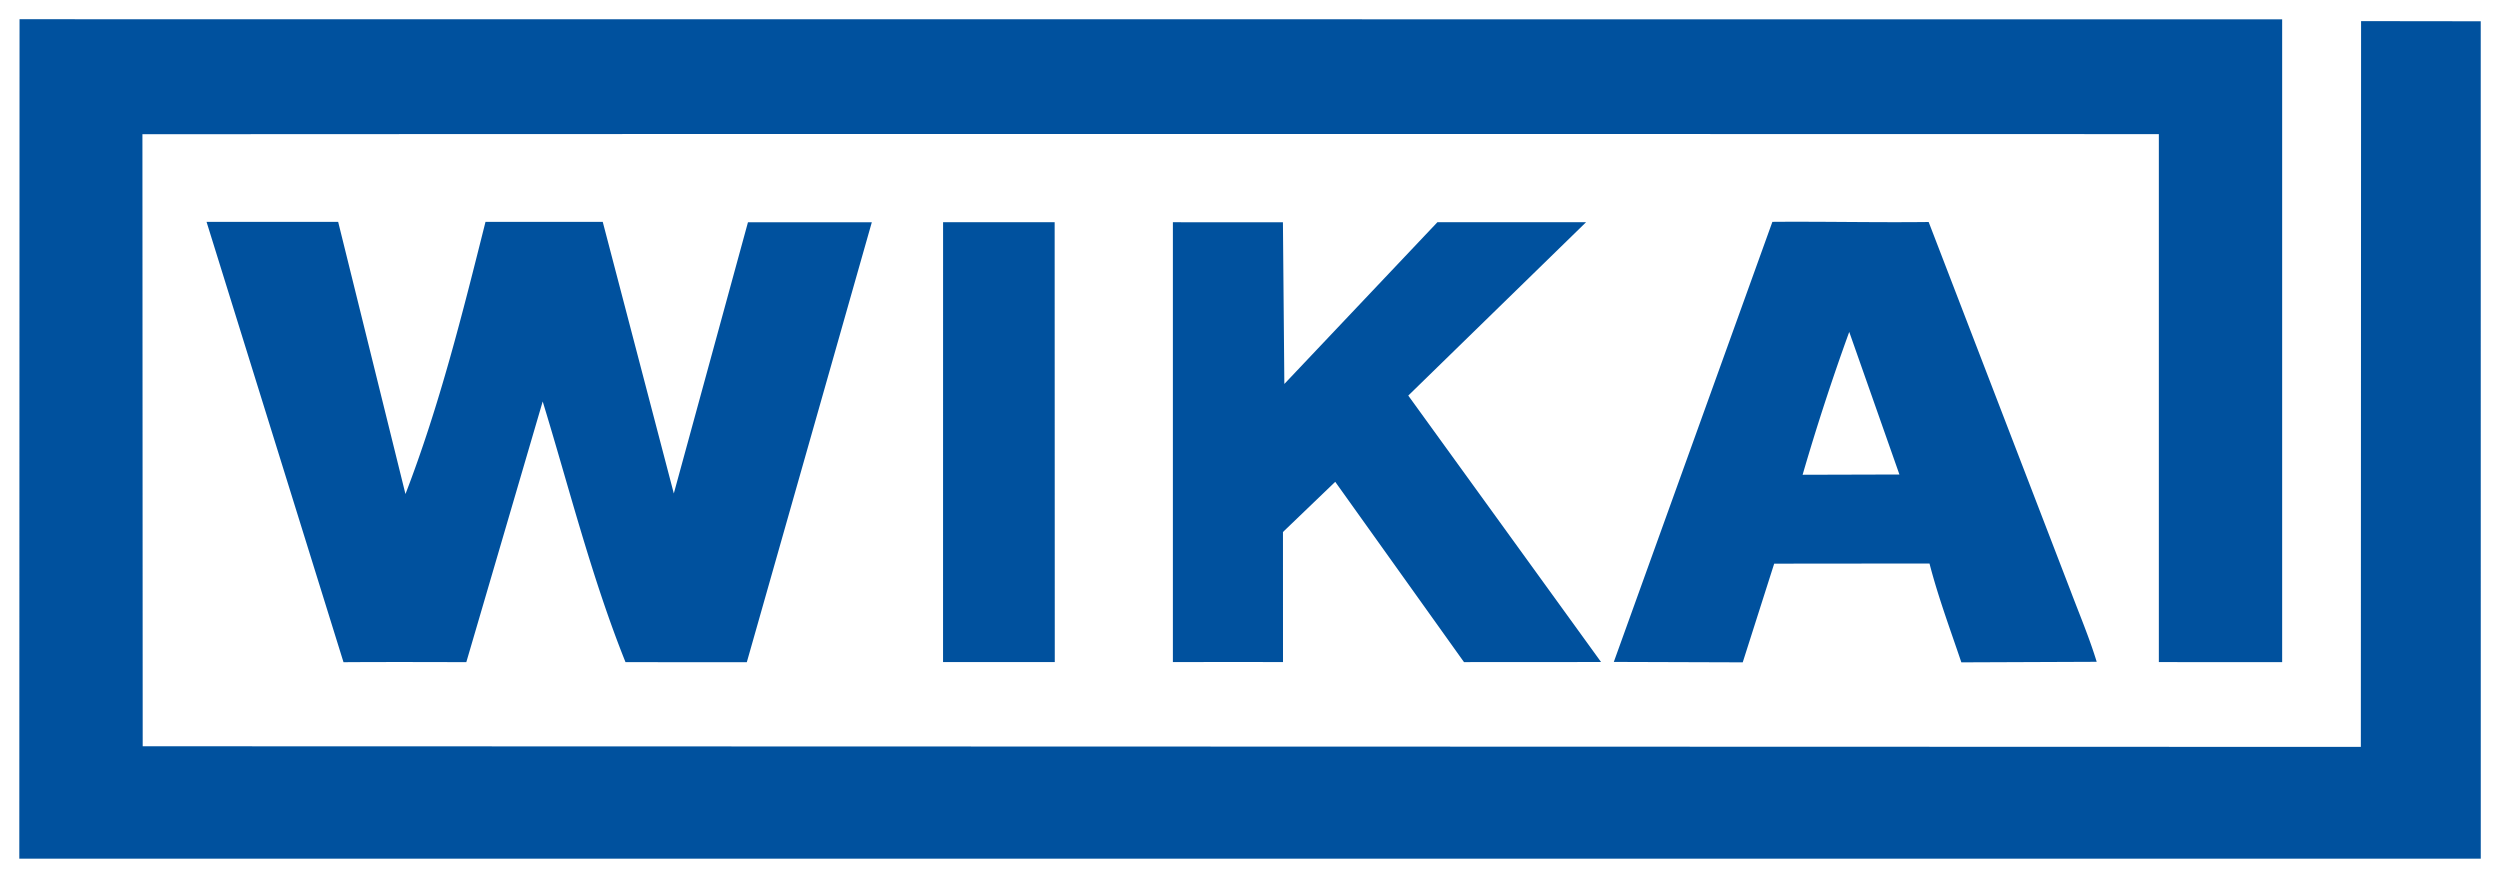 <svg xmlns="http://www.w3.org/2000/svg" viewBox="0 0 65 23" fill="#fff" fill-rule="evenodd" stroke="#000" stroke-linecap="round" stroke-linejoin="round"><use href="#A" x=".5" y=".5"/><symbol id="A" overflow="visible"><path d="M.002 21.826L.008 0l58.828.003v16.712c-1.069-.001-2.137.001-3.206-.001V2.987c-17.475-.003-34.952-.007-52.427.003l.007 15.913 57.672.016.006-18.87 3.111.004L64 21.826c-21.332 0-42.665-.001-63.997 0zM4.87 5.268h3.422l1.75 7.077c.884-2.293 1.484-4.697 2.081-7.077h3.048l1.848 7.062 1.928-7.051h3.22l-3.25 11.438-3.154-.001c-.883-2.204-1.459-4.511-2.153-6.778l-1.986 6.778c-1.065-.003-2.13-.006-3.193.001L4.87 5.268zm19.151.01h2.9l.003 11.435-2.905.001.001-11.437zm5.973 0l2.862.001.037 4.204 3.98-4.206 3.864.001-4.622 4.507 5.012 6.927c-1.187.003-2.376-.001-3.563.003l-3.348-4.688-1.359 1.305.001 3.381c-.955 0-1.909-.001-2.863.001V5.278zm19.651-.006c-1.355.016-2.708-.015-4.063-.004L41.459 16.71l3.352.011.818-2.566 4.038-.004c.225.873.541 1.717.828 2.57l3.519-.014c-.189-.621-.443-1.22-.672-1.827l-3.697-9.608zM47.58 8.129l1.305 3.708-2.517.007A59.87 59.87 0 0 1 47.58 8.13h0z" stroke="none" fill="#00519e" fill-rule="nonzero"/></symbol></svg>